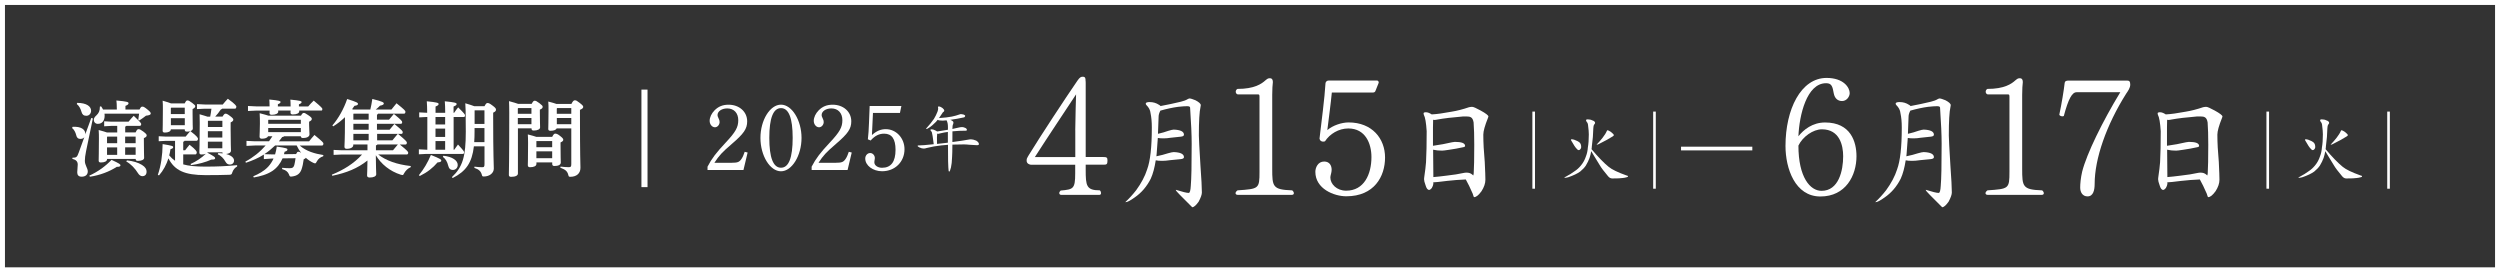 <?xml version="1.0" encoding="UTF-8"?>
<svg id="_レイヤー_2" data-name="レイヤー 2" xmlns="http://www.w3.org/2000/svg" viewBox="0 0 505 55">
  <rect x="0" y="0" width="505" height="55" fill="#333333" stroke="none"/>
  <defs>
    <style>
      .cls-1 {
        fill: none;
        stroke: #fff;
        stroke-miterlimit: 10;
      }

      .cls-2 {
        fill: #fff;
      }
    </style>
  </defs>
  <g id="text">
    <rect class="cls-1" x=".5" y=".5" width="504" height="54"/>
    <g>
      <path class="cls-2" d="M17.03,27.71c-.17.24-.45.35-.81.35-.42,0-.71-.22-.82-.74-.13-.57-.45-1.18-.84-1.46l.1-.24c1.75-.12,2.57.57,2.57,1.38,0,.07,0,.12-.02.18l1.23-3.36.32.1-1.38,6.64c-.17.79-.24,1.46-.24,1.93,0,.89.59,1.48.59,2.12,0,.71-.5,1.08-1.24,1.08-.64,0-.89-.35-.89-.89,0-.45.1-.99.1-1.56,0-.66-.39-.97-1.09-1.16l.02-.22c.82,0,.94-.12,1.29-1.09l1.11-3.06ZM15.59,20.78c1.93,0,2.81.74,2.81,1.58,0,.57-.39,1.03-.96,1.03s-.84-.29-.97-.77c-.18-.66-.52-1.28-.96-1.6l.08-.24ZM18.04,35.48c1.8-.82,3.29-1.93,4.49-3.19,1.68.77,1.8.92,1.8,1.11,0,.17-.15.32-.74.3-1.48.96-3.41,1.7-5.43,2l-.12-.22ZM23.59,21.78c0-.67-.02-.96-.08-1.48,2.23.2,2.45.32,2.45.55,0,.2-.12.34-.62.54v.74h2.84c.27-.54.37-.59.59-.59s.35.05,1.04.6c.59.47.64.64.64.81,0,.22-.3.35-.96.42-.39.3-.86.66-1.36.97l-.2-.15c.07-.4.12-.82.17-1.23h-6.99c.02.13.03.27.03.4,0,1.04-.52,1.66-1.38,1.66-.49,0-.81-.35-.81-.82,0-.34.2-.59.54-.91.45-.44.69-.84.69-1.76l.24-.05c.15.2.29.42.39.64h2.79v-.35ZM21.62,32.18c0,.39-.49.64-1.24.64-.32,0-.45-.12-.45-.37,0-.47.05-1.78.05-4.38,0-.65,0-1.21-.05-1.81.87.24,1.38.39,1.68.5h2.07v-1.33h-1.21l-1.43.08v-1.01l1.43.08h3.5c.35-.44.64-.77,1.04-1.19,1.45,1.38,1.51,1.51,1.51,1.68,0,.2-.1.35-.27.35h-2.72c-.07.08-.13.13-.24.15v1.18h2.1c.27-.59.4-.66.59-.66.24,0,.4.07.99.5.57.44.66.59.66.76,0,.22-.15.37-.57.55v.44c0,2.13.05,3.16.05,3.56,0,.35-.49.6-1.26.6-.3,0-.44-.1-.44-.35v-.05h-5.78v.07ZM23.67,28.92v-1.33h-1.98l-.07.07v1.26h2.05ZM21.62,31.28h2.05v-1.51h-2.05v1.51ZM27.4,27.6h-2.12v1.33h2.12v-1.33ZM27.4,29.76h-2.12v1.51h2.12v-1.51ZM25.65,32.4c1.19.12,2.27.44,3.02.91.72.45.94.89.94,1.36,0,.61-.34.92-.87.92-.3,0-.62-.22-.84-.57-.64-1.04-1.48-1.9-2.39-2.4l.13-.22Z"/>
      <path class="cls-2" d="M35.37,28.45h-1.8l-1.51.08v-1.01l1.51.08h3.93c.32-.37.55-.71.91-1.09-.17.05-.39.08-.64.08-.32,0-.45-.12-.45-.37v-.1h-2.81c0,.42-.5.66-1.21.66-.32,0-.45-.12-.45-.37,0-.35.05-1.31.05-4.42,0-.69,0-1.06-.05-1.65.89.25,1.38.42,1.7.55h2.76c.25-.52.37-.6.55-.6.24,0,.4.08.96.5.52.39.62.5.62.69,0,.17-.12.34-.54.55v1.01c0,2.07.05,2.65.05,2.91,0,.24-.17.42-.49.54,1.46,1.11,1.54,1.41,1.54,1.58,0,.1-.1.37-.27.37h-2.45c-.05.12-.13.17-.27.2v1.71h.39c.27-.37.54-.69.89-1.11,1.36,1.06,1.46,1.39,1.46,1.56,0,.12-.08.39-.25.39h-2.49v2.02c1.08.3,2.5.45,4.44.45,2.44,0,4.27-.08,6.45-.3v.27c-.44.25-.77.62-.96,1.16-.13.45-.2.5-.64.52-1.39.05-2.96.07-4.79.07-4.27,0-6.23-.96-7.49-3.39-.39,1.24-1.02,2.45-1.9,3.44l-.24-.1c.64-1.86.94-3.93.97-6.22,1.95.32,2.13.4,2.13.62,0,.2-.13.27-.55.42-.05.4-.13.82-.25,1.24.34.42.74.79,1.18,1.09v-4.05ZM37.32,23.04v-1.29h-2.74l-.07.08v1.21h2.81ZM34.52,25.29h2.81v-1.41h-2.81v1.41ZM38.46,33.14c1.21-.54,2.23-1.23,3.12-2.08-.22.1-.5.15-.87.15-.29,0-.44-.12-.44-.4,0-.47.08-1.51.08-5.98,0-.86-.02-1.18-.03-1.75.79.24,1.29.37,1.6.49h.54c.12-.54.18-1.08.25-1.61h-1.36l-1.56.08v-1.01l1.56.08h3.65c.32-.4.62-.74,1.02-1.16,1.61,1.14,1.73,1.48,1.73,1.61,0,.12-.08.39-.25.39h-2.62c-.07.08-.17.15-.3.2-.32.5-.69.96-1.11,1.41h1.48c.29-.49.44-.6.6-.6.22,0,.44.1.96.5.54.4.62.57.62.72,0,.2-.12.35-.54.55v1.56c0,2.79.07,3.61.07,4.13,0,.42-.44.64-.99.69.4.1.74.24.97.39.37.24.64.55.64.92,0,.5-.35.82-.84.82-.4,0-.67-.18-.89-.57-.39-.71-.94-1.23-1.56-1.51l.1-.24c.32.02.62.03.91.07-.05-.07-.07-.13-.08-.22h-2.99l-.05.07c1.46.79,1.58.91,1.58,1.11s-.13.3-.77.29c-1.06.5-2.67.94-4.08,1.11l-.13-.22ZM44.92,25.66v-1.26h-2.89l-.03.03v1.23h2.92ZM41.99,27.78h2.92v-1.28h-2.92v1.28ZM41.99,29.95h2.92v-1.33h-2.92v1.33Z"/>
      <path class="cls-2" d="M51.47,29.39l-1.68.08v-1.01l1.68.08h2.87c.24-.34.47-.67.69-1.02h-.89c-.13.32-.59.5-1.24.5-.3,0-.47-.13-.47-.42,0-.4.07-1.28.07-2.6,0-.89,0-1.23-.05-2.13.91.24,1.44.37,1.75.49h6.6c.25-.45.39-.55.55-.55.22,0,.3.05.91.45.62.42.72.57.72.76,0,.24-.13.35-.54.57v.59c0,.76.08,1.53.08,1.96,0,.52-.64.74-1.31.74-.27,0-.42-.1-.45-.35h-3.38c-.07.1-.18.13-.37.15-.22.3-.44.59-.67.87h6.1c.34-.44.66-.82,1.08-1.29,1.71,1.41,1.81,1.56,1.81,1.75,0,.2-.1.39-.27.39h-4.52c1.33,1.16,3.09,1.66,4.79,1.92l-.05.25c-.57.18-1.01.52-1.29,1.06-.13.25-.2.37-.34.37-.08,0-.19-.03-.34-.1-.55-.25-1.08-.61-1.54-1.03-.05.12-.18.22-.42.3-.1.79-.25,1.51-.45,2.07-.32.87-.91,1.28-1.88,1.41-.44.07-.5.02-.65-.42-.22-.54-.61-.84-1.39-1.08l.02-.25c.57.05,1.01.08,1.51.08.62,0,.79-.17.94-.64.1-.39.18-.84.25-1.38l-2.62.03c-.44,1.04-1.14,1.93-2.07,2.55-1.13.74-2.44,1.08-3.75,1.31l-.1-.24c1.11-.47,2.17-1.04,3.01-1.93.45-.49.82-1.06,1.09-1.66h-.25l-1.71.12v-.92c-1.12.72-2.35,1.24-3.63,1.66l-.1-.24c1.55-.82,2.94-1.93,4.1-3.26h-2.18ZM54.45,21.5v-.17c0-.52-.02-.84-.05-1.23,2.05.2,2.27.32,2.27.49s-.08.27-.54.47v.44h2.57v-.15c0-.52-.02-.84-.05-1.23,2.08.2,2.27.32,2.27.49s-.08.27-.54.47v.42h1.88c.32-.39.67-.76,1.11-1.18,1.65,1.38,1.75,1.56,1.75,1.71,0,.18-.07.3-.18.3h-4.5v.18c0,.34-.47.61-1.31.61-.32,0-.45-.15-.45-.35,0-.12,0-.25.02-.44h-2.52c.02.08.02.17.02.25,0,.34-.52.61-1.31.61-.32,0-.45-.15-.45-.35,0-.13,0-.29.02-.5h-2.69l-1.68.08v-1.01l1.68.08h2.71ZM55.57,29.39c-.67.64-1.38,1.24-2.17,1.75l1.6.05h.57c.15-.49.25-1.01.34-1.58,2,.29,2.15.39,2.15.59s-.12.32-.57.45c-.03.17-.08.34-.13.5l2.44-.03c.2-.39.3-.47.44-.47.17,0,.32.03.6.22-.37-.45-.67-.96-.91-1.48h-4.35ZM54.23,24.2l-.05.05v.76h6.59v-.81h-6.54ZM60.77,26.69v-.84h-6.59v.84h6.59Z"/>
      <path class="cls-2" d="M78.7,26.2c.32-.4.59-.72.97-1.16,1.51,1.24,1.68,1.44,1.68,1.65s-.08.35-.25.35h-.71c1.55,1.29,1.8,1.58,1.8,1.76,0,.2-.08.39-.27.39h-1.16c1.6,1.28,1.7,1.5,1.7,1.66,0,.2-.1.35-.27.35h-5.8c1.53,1.21,3.76,2.03,6.6,2.34l-.05.25c-.55.22-.99.66-1.29,1.18-.13.29-.2.39-.37.39-.08,0-.18-.02-.32-.07-2.2-.69-4-2.17-5.04-3.93v.22c0,1.93.08,3.34.08,3.61,0,.44-.55.67-1.33.67-.34,0-.52-.15-.52-.42,0-.35.07-1.24.08-3.02-1.97,1.58-4.22,2.49-7.11,3.09l-.08-.23c2.27-.92,4.42-2.2,6.1-4.07h-4.07l-1.68.08v-1.01l1.68.08h5.16v-1.18h-2.87v.17c0,.35-.45.71-1.31.71-.3,0-.47-.13-.47-.42,0-.44.1-1.21.1-5.38v-.59c-.71.69-1.51,1.33-2.37,1.85l-.17-.18c1.26-1.46,2.32-3.38,2.99-5.34,2,.62,2.18.77,2.18.99,0,.2-.15.3-.71.39-.15.22-.3.45-.47.67.05.02.13.05.18.07h3.5c.15-.67.3-1.38.4-2.13,2.13.52,2.32.71,2.32.91s-.19.34-.77.45c-.25.27-.55.54-.86.77h3.17c.34-.44.62-.79,1.03-1.26,1.66,1.33,1.8,1.53,1.8,1.71,0,.2-.08.39-.27.39h-5.26c-.05.1-.12.17-.22.22v.99h2.44c.32-.4.59-.72.97-1.16,1.51,1.24,1.68,1.45,1.68,1.65s-.08.35-.25.35h-4.84v1.19h2.52ZM71.38,23.01v1.16h3.09v-1.21h-3.04l-.05.05ZM74.47,25.01h-3.09v1.19h3.09v-1.19ZM71.38,27.04v1.31h3.09v-1.31h-3.09ZM76.24,29.19c-.08.1-.19.15-.3.18v.99h3.44c.32-.4.65-.79.99-1.18h-4.13ZM76.19,28.35h3.07c.34-.44.74-.89,1.09-1.31h-4.17v1.31Z"/>
      <path class="cls-2" d="M86.29,23.63h-.08l-1.53.08v-1.01l1.53.08h.08c0-.97-.03-1.7-.08-2.32,2.02.2,2.39.32,2.39.54s-.15.32-.62.52v1.26h1.95c0-.97-.03-1.7-.08-2.32,2,.2,2.39.32,2.39.54s-.15.32-.62.52v1.26h.12c.25-.39.5-.72.81-1.09,1.33,1.31,1.38,1.46,1.38,1.6,0,.22-.07.34-.23.34h-2.07v6.62h.12c.24-.35.5-.72.76-1.06,1.19,1.29,1.23,1.41,1.23,1.56,0,.22-.07.34-.24.34h-7.41l-1.48.08v-1.01l1.48.08h.23v-6.62ZM84.62,35.38c.97-1.18,1.78-2.54,2.42-4.08,1.93.77,2.1.92,2.1,1.16,0,.2-.24.32-.76.35-.92,1.08-2,1.96-3.58,2.74l-.19-.17ZM87.97,25.14h1.95v-1.51h-1.95v1.51ZM87.97,27.66h1.95v-1.68h-1.95v1.68ZM87.97,30.25h1.95v-1.75h-1.95v1.75ZM89.55,31.46c1.85.2,2.91.96,2.91,1.85,0,.62-.44,1.02-.99,1.02-.44,0-.76-.22-.89-.74-.25-1.01-.6-1.51-1.12-1.9l.1-.24ZM95.73,29.54c-.39,3.36-1.61,5.06-4.28,6.42l-.17-.18c2.18-2.05,2.81-4.15,2.81-9.16,0-4.3-.05-5.07-.1-5.76.91.27,1.46.45,1.8.59h2.08c.29-.55.42-.64.61-.64.22,0,.4.05,1.02.52.59.44.69.6.69.84,0,.22-.13.39-.57.59v.89c0,8.03.13,9.49.13,10.4s-.87,1.6-2,1.6c-.3,0-.34-.03-.42-.35-.2-.71-.6-1.09-1.51-1.39l.02-.25c.5.07,1.09.12,1.53.12.4,0,.5-.07.5-.66v-3.56h-2.13ZM97.86,28.71v-2.84h-2v.79c0,.69-.02,1.36-.07,2.05h2.07ZM97.86,25.03v-2.74h-1.96l-.03.03v2.71h2Z"/>
      <path class="cls-2" d="M107.39,20.99c.29-.54.42-.64.61-.64.23,0,.37.05.96.49.55.42.66.55.66.74,0,.22-.13.39-.57.57v.44c0,1.81.05,2.76.05,3.14s-.52.64-1.28.64c-.32,0-.45-.12-.45-.37v-.07h-2.75v9.12c0,.42-.5.67-1.38.67-.3,0-.45-.12-.45-.37,0-.59.08-2.42.08-12.53,0-1.09-.02-1.73-.05-2.39.96.27,1.51.42,1.83.55h2.75ZM107.35,21.83h-2.67l-.08.08v1.08h2.75v-1.16ZM107.35,23.83h-2.75v1.26h2.75v-1.26ZM108.35,33.14c0,.39-.49.64-1.29.64-.29,0-.44-.13-.44-.42,0-.34.05-1.19.05-4.45,0-.86-.02-1.29-.05-1.76.91.24,1.43.39,1.73.5h3.19c.29-.57.44-.66.61-.66.25,0,.5.08.99.47.54.42.64.59.64.77,0,.22-.13.34-.55.54v.44c0,2.49.05,3.26.05,3.61,0,.49-.52.71-1.29.71-.29,0-.44-.12-.44-.4v-.32h-3.19v.34ZM111.54,29.73v-1.24h-3.16l-.03.03v1.21h3.19ZM108.35,31.96h3.19v-1.39h-3.19v1.39ZM112.44,25.93c-.1.3-.55.49-1.24.49-.32,0-.45-.12-.45-.37,0-.4.05-1.43.05-3.66,0-.92,0-1.26-.05-1.88.84.22,1.36.37,1.66.49h3.01c.32-.64.5-.74.71-.74.25,0,.4.08.96.52.59.47.72.61.72.82s-.17.39-.66.59v.74c0,8.6.1,10.37.1,10.97,0,1.13-.79,1.81-2.03,1.81-.3,0-.34-.03-.42-.35-.18-.76-.6-1.13-1.6-1.46l.02-.25c.57.07,1.19.12,1.66.12.42,0,.52-.1.52-.64v-7.19h-2.96ZM115.4,22.99v-1.16h-2.86l-.07.1v1.06h2.92ZM112.48,25.09h2.92v-1.26h-2.92v1.26Z"/>
      <path class="cls-2" d="M130.8,37.8h-1.23v-19.7h1.23v19.7Z"/>
      <path class="cls-2" d="M142.93,33.65c.83-1.61,1.77-2.84,3.67-4.86,2-2.13,2.53-3.09,2.53-4.51s-.84-2.38-2.23-2.38c-1.11,0-1.96.59-1.96,1.34,0,.13.02.29.19.62.17.33.23.54.23.79,0,.54-.42,1.06-.94,1.06-.58,0-1.07-.59-1.07-1.3s.38-1.5,1-2.13c.77-.77,1.65-1.13,2.82-1.13,2.17,0,3.76,1.42,3.76,3.36,0,1.52-.69,2.5-3.11,4.57-1.98,1.71-2.55,2.32-3.51,3.8h3.51c1.21,0,1.55-.15,2-.84.25-.38.42-.83.61-1.38l.59.15-.84,3.53h-7.26v-.67Z"/>
      <path class="cls-2" d="M157.76,21.14c2.21,0,4.15,3.15,4.15,6.72s-1.94,6.74-4.15,6.74-4.15-3.13-4.15-6.74,1.94-6.72,4.15-6.72ZM157.76,33.88c1.57,0,2.36-2.02,2.36-6.03s-.79-6.01-2.36-6.01-2.36,2.02-2.36,6.01.79,6.03,2.36,6.03Z"/>
      <path class="cls-2" d="M163.96,33.65c.83-1.61,1.77-2.84,3.67-4.86,2-2.13,2.53-3.09,2.53-4.51s-.84-2.38-2.23-2.38c-1.11,0-1.96.59-1.96,1.34,0,.13.02.29.19.62.17.33.23.54.23.79,0,.54-.42,1.06-.94,1.06-.58,0-1.07-.59-1.07-1.3s.38-1.5,1-2.13c.77-.77,1.65-1.13,2.82-1.13,2.17,0,3.76,1.42,3.76,3.36,0,1.52-.69,2.5-3.11,4.57-1.98,1.71-2.55,2.32-3.51,3.8h3.51c1.21,0,1.55-.15,2-.84.25-.38.42-.83.61-1.38l.59.15-.84,3.53h-7.26v-.67Z"/>
      <path class="cls-2" d="M175.31,28.13c.12-1,.17-1.9.23-3.36.08-1.98.12-3.03.13-3.36h6.41l-.29,1.4h-5.45l-.21,4.47c.92-.83,1.79-1.19,2.8-1.19,2.09,0,3.78,1.8,3.78,4.05,0,2.55-1.92,4.45-4.53,4.45-1.84,0-3.4-1.15-3.4-2.57,0-.61.44-1.11,1-1.11.5,0,.94.46.94,1.02,0,.1-.02.23-.04.35-.04.19-.06.33-.06.52,0,.61.69,1.09,1.55,1.09,1.82,0,2.73-1.21,2.73-3.63,0-2.19-.75-3.26-2.3-3.26-1.04,0-1.86.42-2.73,1.38l-.58-.25Z"/>
      <path class="cls-2" d="M189.67,21.51c.19,0,.43.11.72.32.23.18.35.36.35.53,0,.07-.05.14-.14.23-.11.05-.17.11-.2.19-.25.39-.49.75-.72,1.07,1.07-.07,1.93-.17,2.59-.3.58-.12,1.09-.27,1.54-.43.1-.05.2-.07.32-.07.09,0,.24.02.46.07.25.1.37.18.37.26s-.02.14-.06.2c-.05.08-.12.12-.22.14-.87.19-1.79.36-2.74.49.02,0,.04.01.06.01.39.17.59.34.59.5,0,.1-.01.2-.04.32-.12.17-.17.51-.17,1.01.47-.1.95-.2,1.43-.32.18-.04.36-.06.55-.06.19,0,.4.06.63.17.21.1.32.23.32.39,0,.12-.06.17-.17.17-.97,0-1.89.04-2.75.13,0,.81,0,1.53-.01,2.16,1.4-.18,2.54-.35,3.43-.52.12-.02.22-.03.3-.03.3,0,.65.09,1.07.26.38.23.56.47.56.71,0,.14-.13.22-.39.22-.3,0-.81-.03-1.53-.09-.44-.05-.82-.07-1.12-.07-.84,0-1.62.01-2.32.04,0,1.17-.03,2-.06,2.49-.03.91-.11,1.62-.23,2.13-.13.56-.26.84-.37.84-.09,0-.14-.29-.16-.88-.04-.12-.06-1.64-.07-4.54-.49.03-.94.07-1.35.12-1.01.11-1.99.28-2.94.52-.21.08-.41.12-.61.12-.26,0-.54-.07-.85-.22-.26-.14-.39-.24-.39-.29,0-.08.04-.12.12-.12.57,0,1.61-.08,3.14-.25-.17-1.39-.3-2.2-.38-2.42-.06-.12-.12-.2-.19-.26-.06-.08-.09-.13-.1-.17,0-.11.08-.16.23-.16.23,0,.46.06.68.19.22.09.36.17.43.25.83-.12,1.56-.23,2.2-.35v-.6c0-.53-.09-.96-.27-1.3-.33.04-.59.06-.79.06-.48,0-.82-.05-1.02-.16-.12.14-.22.27-.32.39-.53.55-1.02.96-1.47,1.24-.24.15-.39.23-.46.23-.04,0-.06-.04-.06-.12.64-.7,1.17-1.35,1.57-1.94.29-.48.52-.96.71-1.44.1-.3.14-.5.14-.62l-.04-.33c0-.08.07-.12.22-.12ZM191.47,28.81v-2.16c-.48.06-.99.15-1.54.29-.2.06-.33.09-.37.09-.08,0-.16,0-.25-.03-.05.34-.06,1.03-.03,2.07.32-.03.65-.07.99-.11.41-.05.81-.1,1.2-.14Z"/>
      <path class="cls-2" d="M214.34,39.36c-.24,0-.37-.17-.37-.37,0-.13.1-.34.3-.5,2.52-.24,2.92-.3,2.92-3.46v-1.75h-8.9c-.27,0-.91-.2-.91-.81,0-.4.07-.54.27-.87l.27-.44c2.18-3.56,7.26-11.29,9.71-14.85.5-.74.77-.81,1.08-.81.54,0,.57.34.57.77.03.17.03.37.03.6v14.85h3.53c.74,0,.87.1.87.74,0,.77-.2.81-.87.81h-3.53v1.01c0,3.26.13,4.17,2.86,4.17.17.17.24.37.24.54,0,.2-.1.37-.3.37h-7.76ZM217.2,26.32c0-1.92.17-7.26.17-7.26-2.12,3.23-5.61,8.43-8.33,12.67h8.17v-5.41Z"/>
      <path class="cls-2" d="M232.26,20.62c.67,0,1.29.18,1.85.55.14.07.25.16.34.26.04-.02.06-.03.08-.03,1.34-.25,2.67-.53,3.99-.85.6-.14,1.06-.32,1.4-.53.16-.09.28-.13.37-.13.21,0,.62.12,1.21.37.7.37,1.06.7,1.06.98,0,.07-.02.18-.05.32-.23.99-.34,2.92-.34,5.81,0,.56.11,2.59.32,6.07.19,2.66.29,4.47.29,5.44,0,.42-.22,1.05-.66,1.87-.53.74-.96,1.11-1.29,1.11-2.2-2.17-3.3-3.3-3.3-3.41v-.11c1.32.42,2.18.63,2.59.63.23,0,.37-.48.42-1.45.12-1.34.18-4.16.18-8.47,0-1.78-.11-4.21-.32-7.31,0-.19-.2-.29-.61-.29s-1.03.04-1.82.13c-1.07.14-2.27.4-3.59.77v.03c-.23.44-.34.84-.34,1.19-.04,1.23-.08,2.39-.13,3.46.79-.18,1.5-.38,2.11-.61.53-.16.89-.24,1.08-.24,1.37.05,2.06.4,2.06,1.03,0,.23-.22.36-.66.4-.51.04-1.17.11-1.98.21-.55.09-1.04.13-1.48.13-.49,0-.88-.03-1.16-.08-.07,1.2-.15,2.28-.24,3.25-.02.16-.04.31-.05.45.86-.17,1.65-.38,2.35-.61.56-.16.95-.24,1.16-.24,1.37.05,2.06.4,2.06,1.03,0,.23-.24.36-.71.4-.55.04-1.26.11-2.14.21-.58.09-1.11.13-1.58.13-.55,0-.97-.04-1.27-.11-.23,1.5-.56,2.73-1,3.7-.79,1.58-1.87,2.85-3.25,3.8-.88.63-1.48.95-1.79.95h-.11c.79-.74,1.52-1.54,2.19-2.4,1.04-1.43,1.78-2.82,2.22-4.2.63-1.69.95-4.51.95-8.47,0-1.13-.09-2.09-.26-2.9-.05-.6-.33-1.14-.84-1.64-.09-.11-.13-.2-.13-.29,0-.21.28-.32.84-.32Z"/>
      <path class="cls-2" d="M250.02,39.36c-.27,0-.44-.13-.44-.34,0-.17.13-.37.4-.57,4.3-.3,4.44-.3,4.44-3.73v-15.15c0-.44-.07-.5-.3-.5h-4.1c-.27-.07-.4-.3-.4-.54,0-.2.1-.44.34-.57,3.43,0,4.87-1.01,5.68-1.75.17-.13.44-.4.74-.4h.17c.4,0,.57.3.57.77-.07.57-.13,1.45-.13,2.59v14.88c0,3.66.07,4.27,4.03,4.4.23.17.34.4.34.57,0,.2-.13.34-.4.34h-10.92Z"/>
      <path class="cls-2" d="M269.03,18.69c-.2,2.12-.64,5.41-.91,7.59,1.08-.94,2.89-1.55,4.3-1.55,4.74,0,7.36,3.26,7.36,7.09s-2.19,7.83-7.83,7.83c-2.49,0-6.25-1.51-6.25-4.94,0-.84.51-2.08,1.78-2.08,1.11,0,1.51.84,1.51,1.65,0,.44-.13.84-.23,1.28-.03.1-.03.2-.03.3,0,1.31,1.28,2.66,3.19,2.66,3.63,0,5.11-3.33,5.11-6.79,0-2.72-1.21-5.78-4.67-5.78-1.95,0-3.76,1.11-4.71,2.59-.1.03-.23.07-.37.07-.34,0-.67-.17-.74-.61.37-3.16,1.04-8.23,1.21-11.19.03-.2.17-.54.67-.54h9.74c.23,0,.34.2.34.44l-.67,1.68c-.07.2-.27.3-.5.3h-8.3Z"/>
      <path class="cls-2" d="M288.1,22.68c.28,0,.63.13,1.06.4l.03.03c1.05-.05,2.4-.24,4.04-.55,1.11-.18,2.28-.48,3.51-.9.23-.05.44-.08.63-.08.25,0,.82.25,1.71.74,1.06.58,1.58.99,1.58,1.21,0,.05-.03.14-.08.26-.63,1.57-.95,2.7-.95,3.41,0,1.6.1,3.44.29,5.52.09,1.85.13,3.04.13,3.59,0,.74-.27,1.51-.79,2.32-.58.79-1.07,1.19-1.48,1.19-.07,0-.17-.23-.29-.69-.51-1.18-.98-2.14-1.4-2.88-1.27.05-2.53.15-3.78.29-1.5.19-2.43.29-2.8.29.02.11.03.2.03.29-.04.28-.14.57-.32.87-.21.25-.39.37-.53.37-.32,0-.56-.33-.74-.98-.19-.51-.29-.91-.29-1.19l.03-.34c.19-1.3.32-2.33.37-3.09.09-1.67.13-3.76.13-6.26-.11-1.72-.3-2.83-.58-3.33-.04-.14-.05-.24-.05-.29,0-.14.18-.21.53-.21ZM289.53,35.77c.69-.05,1.58-.15,2.67-.29,1.41-.16,2.53-.33,3.38-.53.23-.05.45-.08.66-.08.47,0,.86.13,1.16.4.07.07.14.13.21.18.03-.11.06-.25.08-.42.07-1.09.11-3.02.11-5.78,0-1.81-.04-3.32-.13-4.51-.09-.56-.28-.92-.58-1.06-.18-.11-.48-.16-.92-.16h-.58c-2.2.18-3.95.39-5.25.63-.21.05-.41.08-.58.08-.09,0-.18,0-.27-.03-.02.39-.03.92-.03,1.58v3.67c1.39-.19,2.67-.43,3.85-.71.25-.05.44-.08.58-.08,1.37,0,2.06.27,2.06.82,0,.12-.1.2-.29.24-1.04.23-2.01.41-2.9.53-.77.12-1.26.18-1.45.18-.67,0-1.26-.06-1.77-.18-.02-.02-.04-.03-.05-.03,0,2.13.02,3.98.05,5.54Z"/>
      <path class="cls-2" d="M310.07,38.12h-.53v-15.58h.53v15.58Z"/>
      <path class="cls-2" d="M320.68,24.11c.39,0,.71.07.95.2.38.11.58.29.58.53,0,.08-.06.18-.17.3-.12.18-.19.44-.19.78-.02,1.13-.12,2.35-.3,3.65,0,.19-.03.38-.06.56,1.36,1.62,2.52,2.81,3.46,3.57.66.54,1.85,1.12,3.57,1.73.22.03.33.1.33.2,0,.09-.08.15-.25.17-.28.08-.56.14-.84.16-.33.06-1.03.09-2.09.09-.31,0-.59-.15-.84-.45-.82-.97-1.38-1.71-1.67-2.22-.52-.82-.95-1.52-1.28-2.09-.16-.25-.31-.5-.45-.76-.08.48-.2.94-.34,1.37-.19.52-.44,1.04-.76,1.56-.27.4-.65.8-1.14,1.2-.57.41-1.37.79-2.39,1.14-.31.08-.54.12-.69.12-.08,0-.12-.02-.12-.06.97-.52,1.65-.94,2.06-1.26.49-.31.91-.7,1.28-1.15.47-.56.82-1.2,1.04-1.9.21-.52.33-1.11.38-1.78.12-.66.19-1.53.19-2.62,0-.47-.05-1.04-.14-1.73-.02-.38-.12-.65-.28-.79-.09-.15-.14-.25-.14-.33,0-.12.1-.19.31-.19ZM317.45,28.13c.15,0,.32.03.53.09.49.17.86.36,1.11.58.21.21.31.51.31.92,0,.14-.05.27-.16.41-.12.13-.22.2-.33.2-.13,0-.27-.08-.39-.25-.27-.25-.64-.8-1.11-1.65-.06-.08-.09-.14-.09-.17.02-.08.06-.12.12-.12ZM324.71,26.31c.12,0,.36.11.7.34.38.31.58.52.58.62,0,.12-.08.21-.25.3-.61.4-1.56.92-2.84,1.56-.12.06-.23.09-.33.09h-.06c.5-.52.9-.99,1.22-1.4.39-.5.68-.96.86-1.39.02-.08.06-.12.12-.12Z"/>
      <path class="cls-2" d="M334.47,38.12h-.53v-15.58h.53v15.58Z"/>
      <path class="cls-2" d="M339.57,29.63h14.4v.75h-14.4v-.75Z"/>
      <path class="cls-2" d="M368.86,16.81c-3.9,0-5.41,6.45-5.58,10.72,1.04-1.34,2.86-2.79,5.38-2.79,5.21,0,6.35,3.93,6.35,6.82,0,3.9-2.18,8.13-7.29,8.13s-7.05-5.64-7.05-10.21c0-7.42,3.12-13.74,8.3-13.74,3.43,0,4.67,1.95,4.67,3.06,0,.71-.61,1.61-1.54,1.61-.84,0-1.48-.5-1.68-1.55-.24-1.34-.4-2.05-1.51-2.05h-.03ZM367.95,38.55c3.46,0,4.37-4.07,4.37-6.99,0-2.18-.71-5.44-4.3-5.44-1.78,0-3.9,1.51-4.74,3.29,0,6.42,2.38,9.14,4.67,9.14Z"/>
      <path class="cls-2" d="M383.76,20.62c.67,0,1.29.18,1.85.55.14.07.26.16.34.26.04-.02.06-.03.08-.03,1.34-.25,2.67-.53,3.99-.85.6-.14,1.06-.32,1.4-.53.16-.09.28-.13.37-.13.21,0,.62.12,1.21.37.7.37,1.05.7,1.05.98,0,.07-.02.18-.05.32-.23.99-.34,2.92-.34,5.81,0,.56.11,2.59.32,6.07.19,2.66.29,4.47.29,5.44,0,.42-.22,1.05-.66,1.87-.53.74-.96,1.11-1.29,1.11-2.2-2.17-3.3-3.3-3.3-3.41v-.11c1.32.42,2.18.63,2.59.63.23,0,.37-.48.42-1.45.12-1.34.18-4.16.18-8.47,0-1.78-.11-4.21-.32-7.31,0-.19-.2-.29-.61-.29s-1.03.04-1.82.13c-1.07.14-2.27.4-3.59.77v.03c-.23.44-.34.84-.34,1.19-.04,1.23-.08,2.39-.13,3.46.79-.18,1.5-.38,2.11-.61.53-.16.89-.24,1.08-.24,1.37.05,2.06.4,2.06,1.03,0,.23-.22.36-.66.4-.51.04-1.17.11-1.98.21-.54.09-1.04.13-1.48.13-.49,0-.88-.03-1.16-.08-.07,1.2-.15,2.28-.24,3.25-.02.16-.04.31-.05.45.86-.17,1.64-.38,2.35-.61.56-.16.95-.24,1.16-.24,1.37.05,2.06.4,2.06,1.03,0,.23-.24.36-.71.4-.55.04-1.26.11-2.14.21-.58.09-1.11.13-1.58.13-.55,0-.97-.04-1.27-.11-.23,1.5-.56,2.73-1,3.7-.79,1.58-1.87,2.85-3.25,3.8-.88.63-1.48.95-1.79.95h-.11c.79-.74,1.52-1.54,2.19-2.4,1.04-1.43,1.78-2.82,2.22-4.2.63-1.69.95-4.51.95-8.47,0-1.13-.09-2.09-.27-2.9-.05-.6-.33-1.14-.84-1.64-.09-.11-.13-.2-.13-.29,0-.21.28-.32.85-.32Z"/>
      <path class="cls-2" d="M401.51,39.36c-.27,0-.44-.13-.44-.34,0-.17.13-.37.4-.57,4.3-.3,4.44-.3,4.44-3.73v-15.15c0-.44-.07-.5-.3-.5h-4.1c-.27-.07-.4-.3-.4-.54,0-.2.1-.44.34-.57,3.43,0,4.87-1.01,5.68-1.75.17-.13.44-.4.74-.4h.17c.4,0,.57.3.57.77-.07.57-.13,1.45-.13,2.59v14.88c0,3.66.07,4.27,4.03,4.4.23.17.34.4.34.57,0,.2-.13.34-.4.34h-10.92Z"/>
      <path class="cls-2" d="M419.48,18.63c-.91,0-1.65,1.28-2.59,4.8-.07.03-.17.07-.27.07-.27,0-.61-.13-.64-.34.47-2.18.91-4.87,1.08-6.38.07-.44.37-.5.81-.5h11.83c.4,0,.61.17.61.81s-.44,1.28-.81,1.81c-4.03,6.38-6.38,13.17-6.38,18.25,0,1.24-.27,2.52-1.44,2.52-1.01,0-1.48-.84-1.48-1.78,0-.74.1-1.95.4-3.23.94-3.66,4.1-10.11,7.7-16.03h-8.8Z"/>
      <path class="cls-2" d="M436.38,22.68c.28,0,.63.13,1.06.4l.03.03c1.05-.05,2.4-.24,4.04-.55,1.11-.18,2.28-.48,3.51-.9.23-.05.44-.08.63-.08.25,0,.82.25,1.71.74,1.06.58,1.58.99,1.58,1.21,0,.05-.03.14-.08.26-.63,1.57-.95,2.7-.95,3.41,0,1.6.1,3.44.29,5.52.09,1.85.13,3.04.13,3.59,0,.74-.27,1.51-.79,2.32-.58.79-1.07,1.19-1.48,1.19-.07,0-.17-.23-.29-.69-.51-1.18-.98-2.14-1.4-2.88-1.27.05-2.53.15-3.78.29-1.5.19-2.43.29-2.8.29.02.11.03.2.03.29-.04.28-.14.57-.32.87-.21.25-.39.37-.53.37-.32,0-.56-.33-.74-.98-.19-.51-.29-.91-.29-1.19l.03-.34c.19-1.3.32-2.33.37-3.09.09-1.67.13-3.76.13-6.26-.11-1.72-.3-2.83-.58-3.33-.04-.14-.05-.24-.05-.29,0-.14.18-.21.53-.21ZM437.8,35.77c.69-.05,1.58-.15,2.67-.29,1.41-.16,2.53-.33,3.38-.53.23-.05.45-.08.66-.08.47,0,.86.13,1.16.4.07.07.14.13.21.18.03-.11.06-.25.08-.42.07-1.09.11-3.02.11-5.78,0-1.81-.04-3.32-.13-4.51-.09-.56-.28-.92-.58-1.06-.18-.11-.48-.16-.92-.16h-.58c-2.2.18-3.95.39-5.25.63-.21.05-.41.08-.58.08-.09,0-.18,0-.27-.03-.02.39-.03.92-.03,1.58v3.67c1.39-.19,2.67-.43,3.85-.71.25-.05.44-.08.58-.08,1.37,0,2.06.27,2.06.82,0,.12-.1.2-.29.24-1.04.23-2.01.41-2.9.53-.77.12-1.26.18-1.45.18-.67,0-1.26-.06-1.77-.18-.02-.02-.04-.03-.05-.03,0,2.13.02,3.98.05,5.54Z"/>
      <path class="cls-2" d="M458.35,38.12h-.53v-15.58h.53v15.58Z"/>
      <path class="cls-2" d="M468.96,24.11c.39,0,.71.07.95.2.38.11.58.29.58.53,0,.08-.06.18-.17.3-.12.18-.19.44-.19.78-.02,1.13-.12,2.35-.3,3.65,0,.19-.03.38-.06.56,1.36,1.62,2.52,2.81,3.46,3.57.66.54,1.85,1.12,3.57,1.73.22.03.33.1.33.2,0,.09-.08.15-.25.17-.28.08-.56.14-.84.16-.33.06-1.03.09-2.09.09-.31,0-.59-.15-.84-.45-.82-.97-1.38-1.71-1.67-2.22-.52-.82-.95-1.52-1.28-2.09-.16-.25-.31-.5-.45-.76-.08.48-.2.94-.34,1.37-.19.52-.44,1.04-.76,1.56-.27.4-.65.8-1.14,1.2-.57.41-1.37.79-2.39,1.14-.31.08-.54.12-.69.12-.08,0-.12-.02-.12-.06.97-.52,1.65-.94,2.06-1.26.49-.31.91-.7,1.28-1.15.47-.56.82-1.2,1.04-1.9.21-.52.33-1.11.38-1.78.12-.66.19-1.53.19-2.62,0-.47-.05-1.04-.14-1.73-.02-.38-.12-.65-.28-.79-.09-.15-.14-.25-.14-.33,0-.12.1-.19.31-.19ZM465.73,28.13c.15,0,.32.03.53.09.49.17.86.36,1.11.58.21.21.31.51.31.92,0,.14-.05.27-.16.41-.12.13-.22.2-.33.2-.13,0-.27-.08-.39-.25-.27-.25-.64-.8-1.11-1.65-.06-.08-.09-.14-.09-.17.02-.08.06-.12.12-.12ZM472.98,26.31c.12,0,.36.11.7.34.38.31.58.52.58.62,0,.12-.08.21-.25.3-.61.4-1.56.92-2.84,1.56-.12.06-.23.09-.33.09h-.06c.5-.52.9-.99,1.22-1.4.39-.5.68-.96.86-1.39.02-.08.06-.12.12-.12Z"/>
      <path class="cls-2" d="M482.75,38.12h-.53v-15.58h.53v15.58Z"/>
    </g>
  </g>
</svg>